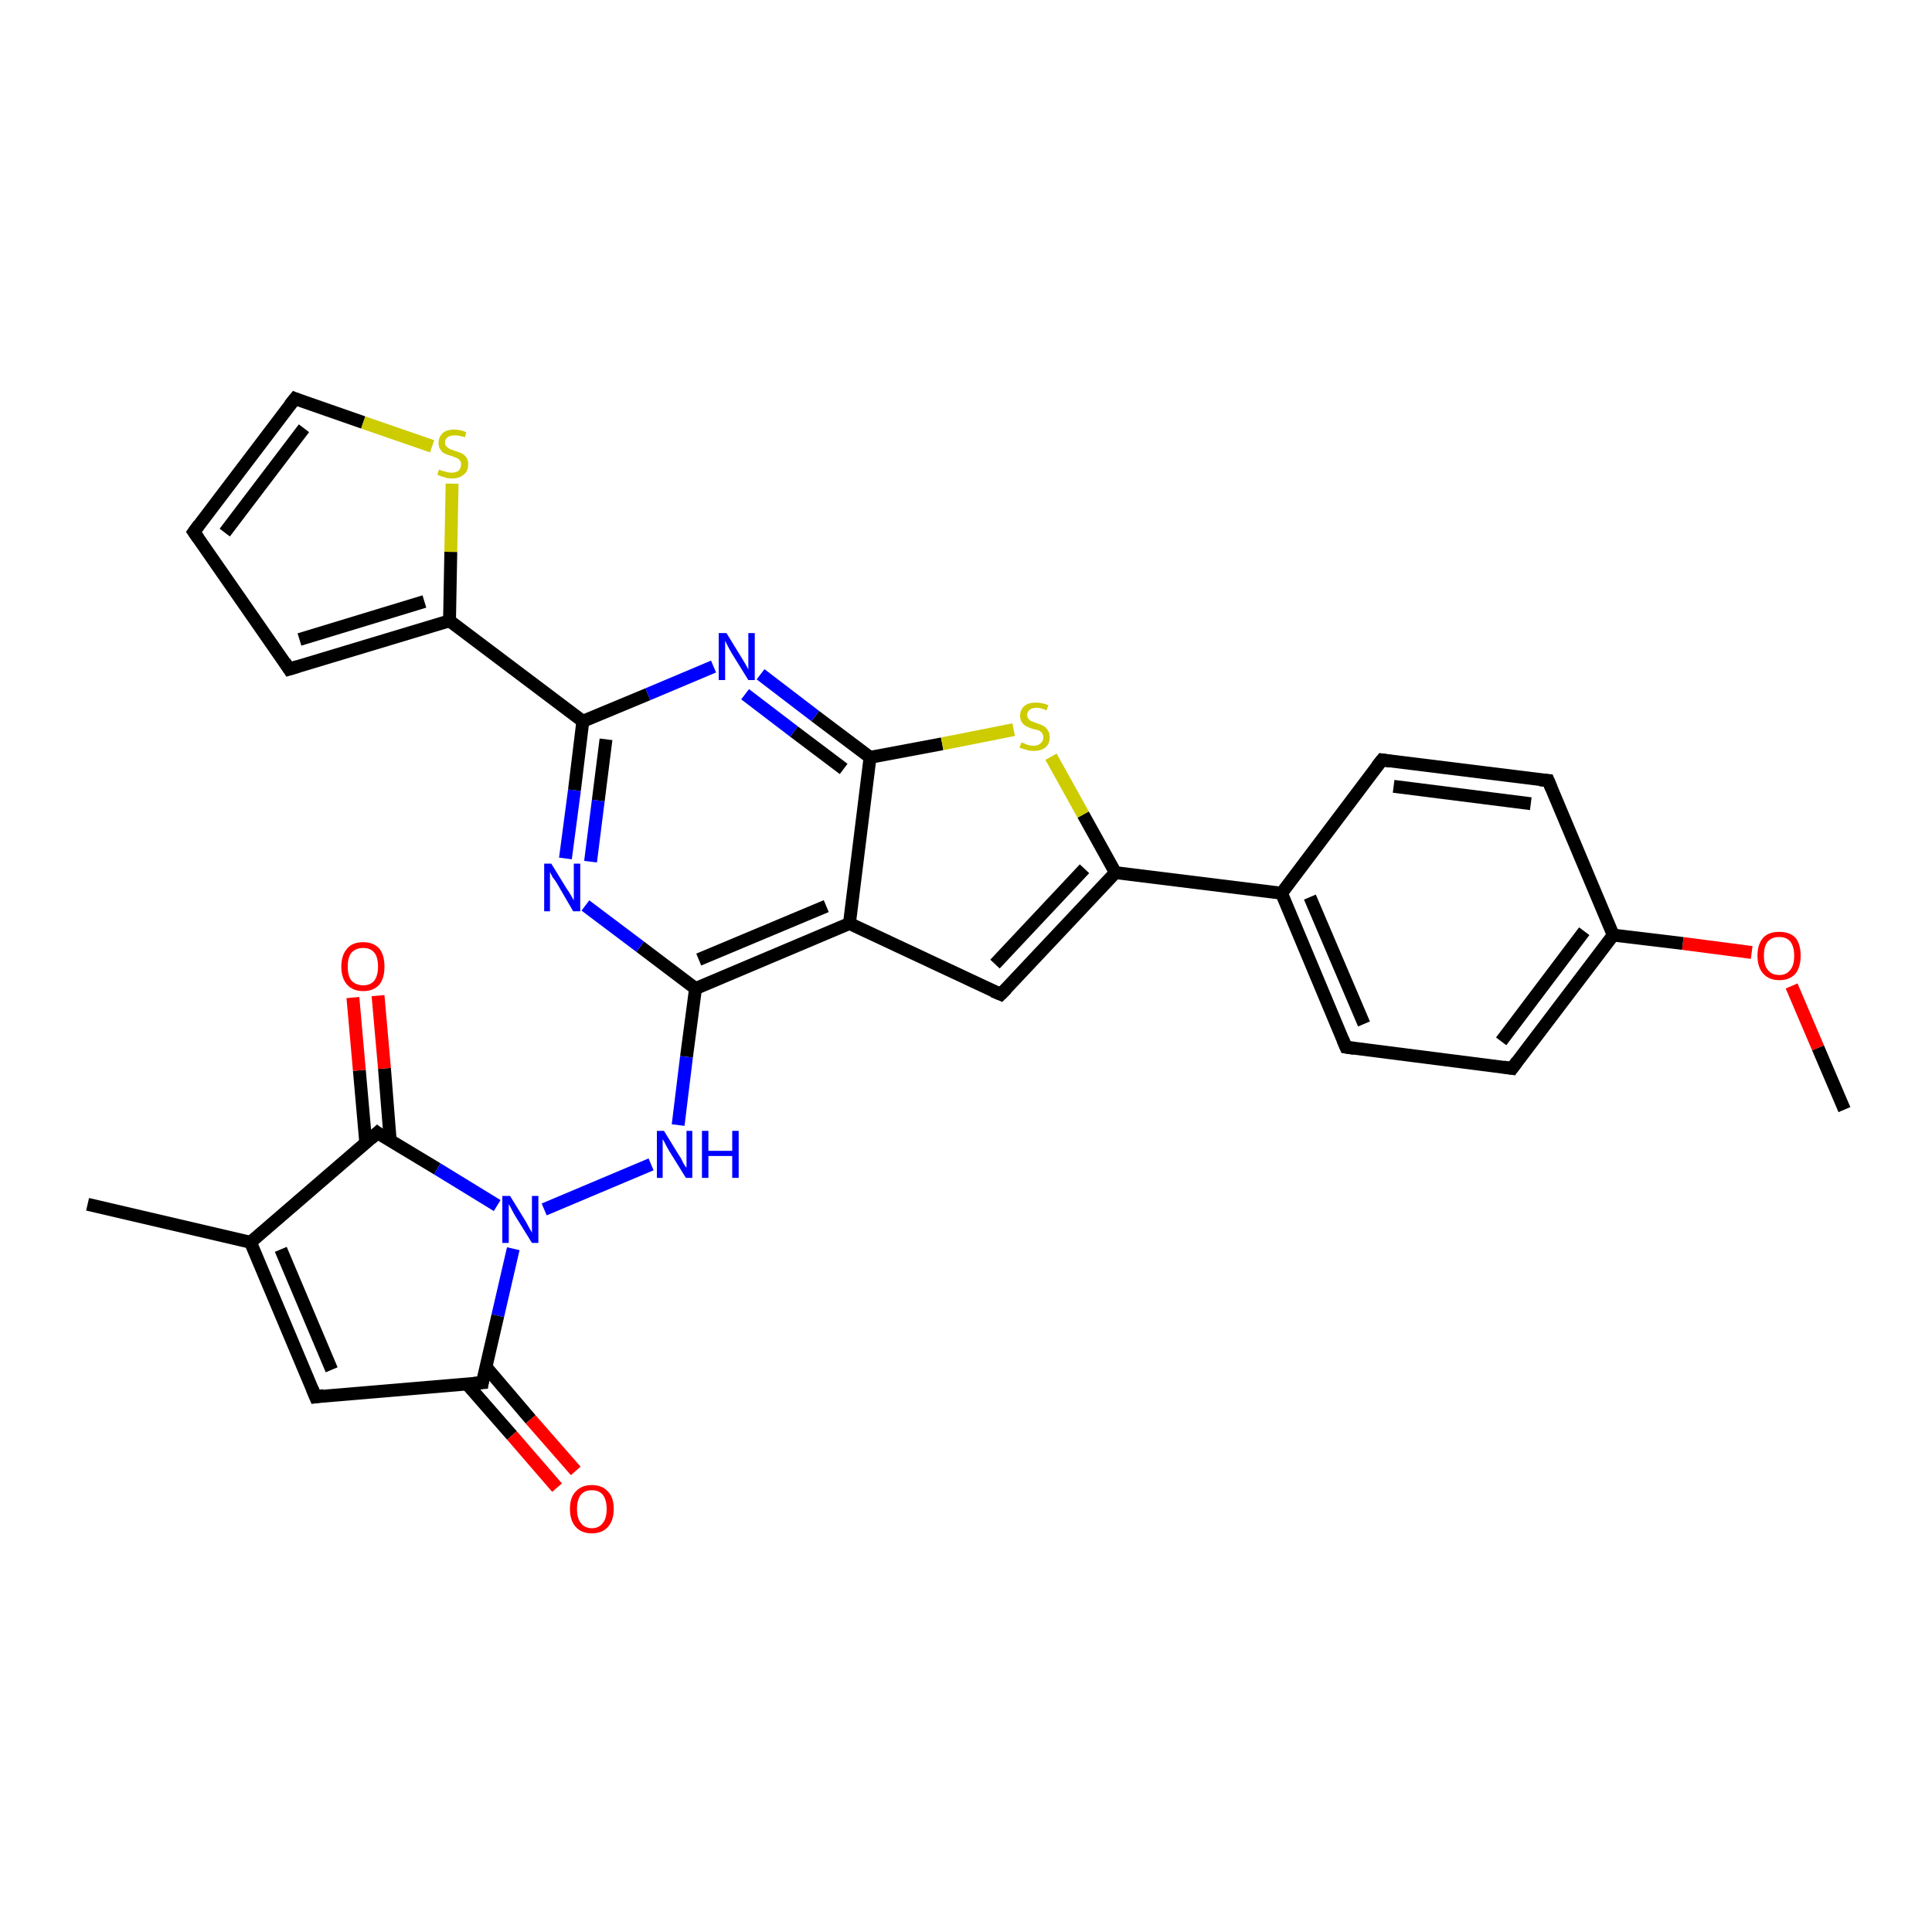 <?xml version='1.0' encoding='iso-8859-1'?>
<svg version='1.1' baseProfile='full'
              xmlns='http://www.w3.org/2000/svg'
                      xmlns:rdkit='http://www.rdkit.org/xml'
                      xmlns:xlink='http://www.w3.org/1999/xlink'
                  xml:space='preserve'
width='300px' height='300px' viewBox='0 0 300 300'>
<!-- END OF HEADER -->
<rect style='opacity:1.0;fill:#FFFFFF;stroke:none' width='300.0' height='300.0' x='0.0' y='0.0'> </rect>
<path class='bond-0 atom-0 atom-1' d='M 286.4,172.3 L 282.3,162.7' style='fill:none;fill-rule:evenodd;stroke:#000000;stroke-width:2.0px;stroke-linecap:butt;stroke-linejoin:miter;stroke-opacity:1' />
<path class='bond-0 atom-0 atom-1' d='M 282.3,162.7 L 278.2,153.1' style='fill:none;fill-rule:evenodd;stroke:#FF0000;stroke-width:2.0px;stroke-linecap:butt;stroke-linejoin:miter;stroke-opacity:1' />
<path class='bond-1 atom-1 atom-2' d='M 272.0,147.9 L 261.3,146.5' style='fill:none;fill-rule:evenodd;stroke:#FF0000;stroke-width:2.0px;stroke-linecap:butt;stroke-linejoin:miter;stroke-opacity:1' />
<path class='bond-1 atom-1 atom-2' d='M 261.3,146.5 L 250.5,145.2' style='fill:none;fill-rule:evenodd;stroke:#000000;stroke-width:2.0px;stroke-linecap:butt;stroke-linejoin:miter;stroke-opacity:1' />
<path class='bond-2 atom-2 atom-3' d='M 250.5,145.2 L 234.8,165.9' style='fill:none;fill-rule:evenodd;stroke:#000000;stroke-width:2.0px;stroke-linecap:butt;stroke-linejoin:miter;stroke-opacity:1' />
<path class='bond-2 atom-2 atom-3' d='M 246.0,144.6 L 233.1,161.7' style='fill:none;fill-rule:evenodd;stroke:#000000;stroke-width:2.0px;stroke-linecap:butt;stroke-linejoin:miter;stroke-opacity:1' />
<path class='bond-3 atom-3 atom-4' d='M 234.8,165.9 L 209.0,162.6' style='fill:none;fill-rule:evenodd;stroke:#000000;stroke-width:2.0px;stroke-linecap:butt;stroke-linejoin:miter;stroke-opacity:1' />
<path class='bond-4 atom-4 atom-5' d='M 209.0,162.6 L 199.0,138.7' style='fill:none;fill-rule:evenodd;stroke:#000000;stroke-width:2.0px;stroke-linecap:butt;stroke-linejoin:miter;stroke-opacity:1' />
<path class='bond-4 atom-4 atom-5' d='M 211.8,159.0 L 203.4,139.3' style='fill:none;fill-rule:evenodd;stroke:#000000;stroke-width:2.0px;stroke-linecap:butt;stroke-linejoin:miter;stroke-opacity:1' />
<path class='bond-5 atom-5 atom-6' d='M 199.0,138.7 L 214.6,118.0' style='fill:none;fill-rule:evenodd;stroke:#000000;stroke-width:2.0px;stroke-linecap:butt;stroke-linejoin:miter;stroke-opacity:1' />
<path class='bond-6 atom-6 atom-7' d='M 214.6,118.0 L 240.4,121.2' style='fill:none;fill-rule:evenodd;stroke:#000000;stroke-width:2.0px;stroke-linecap:butt;stroke-linejoin:miter;stroke-opacity:1' />
<path class='bond-6 atom-6 atom-7' d='M 216.4,122.1 L 237.7,124.8' style='fill:none;fill-rule:evenodd;stroke:#000000;stroke-width:2.0px;stroke-linecap:butt;stroke-linejoin:miter;stroke-opacity:1' />
<path class='bond-7 atom-5 atom-8' d='M 199.0,138.7 L 173.2,135.5' style='fill:none;fill-rule:evenodd;stroke:#000000;stroke-width:2.0px;stroke-linecap:butt;stroke-linejoin:miter;stroke-opacity:1' />
<path class='bond-8 atom-8 atom-9' d='M 173.2,135.5 L 155.4,154.4' style='fill:none;fill-rule:evenodd;stroke:#000000;stroke-width:2.0px;stroke-linecap:butt;stroke-linejoin:miter;stroke-opacity:1' />
<path class='bond-8 atom-8 atom-9' d='M 168.4,134.9 L 154.5,149.7' style='fill:none;fill-rule:evenodd;stroke:#000000;stroke-width:2.0px;stroke-linecap:butt;stroke-linejoin:miter;stroke-opacity:1' />
<path class='bond-9 atom-9 atom-10' d='M 155.4,154.4 L 131.9,143.4' style='fill:none;fill-rule:evenodd;stroke:#000000;stroke-width:2.0px;stroke-linecap:butt;stroke-linejoin:miter;stroke-opacity:1' />
<path class='bond-10 atom-10 atom-11' d='M 131.9,143.4 L 108.0,153.5' style='fill:none;fill-rule:evenodd;stroke:#000000;stroke-width:2.0px;stroke-linecap:butt;stroke-linejoin:miter;stroke-opacity:1' />
<path class='bond-10 atom-10 atom-11' d='M 128.3,140.7 L 108.5,149.0' style='fill:none;fill-rule:evenodd;stroke:#000000;stroke-width:2.0px;stroke-linecap:butt;stroke-linejoin:miter;stroke-opacity:1' />
<path class='bond-11 atom-11 atom-12' d='M 108.0,153.5 L 106.6,164.1' style='fill:none;fill-rule:evenodd;stroke:#000000;stroke-width:2.0px;stroke-linecap:butt;stroke-linejoin:miter;stroke-opacity:1' />
<path class='bond-11 atom-11 atom-12' d='M 106.6,164.1 L 105.3,174.7' style='fill:none;fill-rule:evenodd;stroke:#0000FF;stroke-width:2.0px;stroke-linecap:butt;stroke-linejoin:miter;stroke-opacity:1' />
<path class='bond-12 atom-12 atom-13' d='M 101.1,180.8 L 84.5,187.8' style='fill:none;fill-rule:evenodd;stroke:#0000FF;stroke-width:2.0px;stroke-linecap:butt;stroke-linejoin:miter;stroke-opacity:1' />
<path class='bond-13 atom-13 atom-14' d='M 79.7,193.9 L 77.3,204.3' style='fill:none;fill-rule:evenodd;stroke:#0000FF;stroke-width:2.0px;stroke-linecap:butt;stroke-linejoin:miter;stroke-opacity:1' />
<path class='bond-13 atom-13 atom-14' d='M 77.3,204.3 L 74.9,214.7' style='fill:none;fill-rule:evenodd;stroke:#000000;stroke-width:2.0px;stroke-linecap:butt;stroke-linejoin:miter;stroke-opacity:1' />
<path class='bond-14 atom-14 atom-15' d='M 72.5,214.9 L 79.5,222.9' style='fill:none;fill-rule:evenodd;stroke:#000000;stroke-width:2.0px;stroke-linecap:butt;stroke-linejoin:miter;stroke-opacity:1' />
<path class='bond-14 atom-14 atom-15' d='M 79.5,222.9 L 86.5,231.0' style='fill:none;fill-rule:evenodd;stroke:#FF0000;stroke-width:2.0px;stroke-linecap:butt;stroke-linejoin:miter;stroke-opacity:1' />
<path class='bond-14 atom-14 atom-15' d='M 75.5,212.3 L 82.4,220.4' style='fill:none;fill-rule:evenodd;stroke:#000000;stroke-width:2.0px;stroke-linecap:butt;stroke-linejoin:miter;stroke-opacity:1' />
<path class='bond-14 atom-14 atom-15' d='M 82.4,220.4 L 89.4,228.4' style='fill:none;fill-rule:evenodd;stroke:#FF0000;stroke-width:2.0px;stroke-linecap:butt;stroke-linejoin:miter;stroke-opacity:1' />
<path class='bond-15 atom-14 atom-16' d='M 74.9,214.7 L 49.0,216.9' style='fill:none;fill-rule:evenodd;stroke:#000000;stroke-width:2.0px;stroke-linecap:butt;stroke-linejoin:miter;stroke-opacity:1' />
<path class='bond-16 atom-16 atom-17' d='M 49.0,216.9 L 38.9,192.9' style='fill:none;fill-rule:evenodd;stroke:#000000;stroke-width:2.0px;stroke-linecap:butt;stroke-linejoin:miter;stroke-opacity:1' />
<path class='bond-16 atom-16 atom-17' d='M 51.5,212.7 L 43.6,194.0' style='fill:none;fill-rule:evenodd;stroke:#000000;stroke-width:2.0px;stroke-linecap:butt;stroke-linejoin:miter;stroke-opacity:1' />
<path class='bond-17 atom-17 atom-18' d='M 38.9,192.9 L 13.6,187.0' style='fill:none;fill-rule:evenodd;stroke:#000000;stroke-width:2.0px;stroke-linecap:butt;stroke-linejoin:miter;stroke-opacity:1' />
<path class='bond-18 atom-17 atom-19' d='M 38.9,192.9 L 58.6,175.9' style='fill:none;fill-rule:evenodd;stroke:#000000;stroke-width:2.0px;stroke-linecap:butt;stroke-linejoin:miter;stroke-opacity:1' />
<path class='bond-19 atom-19 atom-20' d='M 60.6,177.2 L 59.7,165.9' style='fill:none;fill-rule:evenodd;stroke:#000000;stroke-width:2.0px;stroke-linecap:butt;stroke-linejoin:miter;stroke-opacity:1' />
<path class='bond-19 atom-19 atom-20' d='M 59.7,165.9 L 58.7,154.6' style='fill:none;fill-rule:evenodd;stroke:#FF0000;stroke-width:2.0px;stroke-linecap:butt;stroke-linejoin:miter;stroke-opacity:1' />
<path class='bond-19 atom-19 atom-20' d='M 56.8,177.5 L 55.8,166.2' style='fill:none;fill-rule:evenodd;stroke:#000000;stroke-width:2.0px;stroke-linecap:butt;stroke-linejoin:miter;stroke-opacity:1' />
<path class='bond-19 atom-19 atom-20' d='M 55.8,166.2 L 54.8,154.9' style='fill:none;fill-rule:evenodd;stroke:#FF0000;stroke-width:2.0px;stroke-linecap:butt;stroke-linejoin:miter;stroke-opacity:1' />
<path class='bond-20 atom-11 atom-21' d='M 108.0,153.5 L 99.4,147.0' style='fill:none;fill-rule:evenodd;stroke:#000000;stroke-width:2.0px;stroke-linecap:butt;stroke-linejoin:miter;stroke-opacity:1' />
<path class='bond-20 atom-11 atom-21' d='M 99.4,147.0 L 90.9,140.6' style='fill:none;fill-rule:evenodd;stroke:#0000FF;stroke-width:2.0px;stroke-linecap:butt;stroke-linejoin:miter;stroke-opacity:1' />
<path class='bond-21 atom-21 atom-22' d='M 87.8,133.3 L 89.2,122.7' style='fill:none;fill-rule:evenodd;stroke:#0000FF;stroke-width:2.0px;stroke-linecap:butt;stroke-linejoin:miter;stroke-opacity:1' />
<path class='bond-21 atom-21 atom-22' d='M 89.2,122.7 L 90.5,112.0' style='fill:none;fill-rule:evenodd;stroke:#000000;stroke-width:2.0px;stroke-linecap:butt;stroke-linejoin:miter;stroke-opacity:1' />
<path class='bond-21 atom-21 atom-22' d='M 91.7,133.8 L 92.9,124.3' style='fill:none;fill-rule:evenodd;stroke:#0000FF;stroke-width:2.0px;stroke-linecap:butt;stroke-linejoin:miter;stroke-opacity:1' />
<path class='bond-21 atom-21 atom-22' d='M 92.9,124.3 L 94.1,114.8' style='fill:none;fill-rule:evenodd;stroke:#000000;stroke-width:2.0px;stroke-linecap:butt;stroke-linejoin:miter;stroke-opacity:1' />
<path class='bond-22 atom-22 atom-23' d='M 90.5,112.0 L 100.6,107.8' style='fill:none;fill-rule:evenodd;stroke:#000000;stroke-width:2.0px;stroke-linecap:butt;stroke-linejoin:miter;stroke-opacity:1' />
<path class='bond-22 atom-22 atom-23' d='M 100.6,107.8 L 110.8,103.5' style='fill:none;fill-rule:evenodd;stroke:#0000FF;stroke-width:2.0px;stroke-linecap:butt;stroke-linejoin:miter;stroke-opacity:1' />
<path class='bond-23 atom-23 atom-24' d='M 118.1,104.7 L 126.6,111.2' style='fill:none;fill-rule:evenodd;stroke:#0000FF;stroke-width:2.0px;stroke-linecap:butt;stroke-linejoin:miter;stroke-opacity:1' />
<path class='bond-23 atom-23 atom-24' d='M 126.6,111.2 L 135.1,117.6' style='fill:none;fill-rule:evenodd;stroke:#000000;stroke-width:2.0px;stroke-linecap:butt;stroke-linejoin:miter;stroke-opacity:1' />
<path class='bond-23 atom-23 atom-24' d='M 115.7,107.8 L 123.3,113.6' style='fill:none;fill-rule:evenodd;stroke:#0000FF;stroke-width:2.0px;stroke-linecap:butt;stroke-linejoin:miter;stroke-opacity:1' />
<path class='bond-23 atom-23 atom-24' d='M 123.3,113.6 L 131.0,119.4' style='fill:none;fill-rule:evenodd;stroke:#000000;stroke-width:2.0px;stroke-linecap:butt;stroke-linejoin:miter;stroke-opacity:1' />
<path class='bond-24 atom-24 atom-25' d='M 135.1,117.6 L 146.3,115.5' style='fill:none;fill-rule:evenodd;stroke:#000000;stroke-width:2.0px;stroke-linecap:butt;stroke-linejoin:miter;stroke-opacity:1' />
<path class='bond-24 atom-24 atom-25' d='M 146.3,115.5 L 157.4,113.3' style='fill:none;fill-rule:evenodd;stroke:#CCCC00;stroke-width:2.0px;stroke-linecap:butt;stroke-linejoin:miter;stroke-opacity:1' />
<path class='bond-25 atom-22 atom-26' d='M 90.5,112.0 L 69.8,96.4' style='fill:none;fill-rule:evenodd;stroke:#000000;stroke-width:2.0px;stroke-linecap:butt;stroke-linejoin:miter;stroke-opacity:1' />
<path class='bond-26 atom-26 atom-27' d='M 69.8,96.4 L 44.9,103.9' style='fill:none;fill-rule:evenodd;stroke:#000000;stroke-width:2.0px;stroke-linecap:butt;stroke-linejoin:miter;stroke-opacity:1' />
<path class='bond-26 atom-26 atom-27' d='M 65.9,93.4 L 46.5,99.3' style='fill:none;fill-rule:evenodd;stroke:#000000;stroke-width:2.0px;stroke-linecap:butt;stroke-linejoin:miter;stroke-opacity:1' />
<path class='bond-27 atom-27 atom-28' d='M 44.9,103.9 L 30.1,82.6' style='fill:none;fill-rule:evenodd;stroke:#000000;stroke-width:2.0px;stroke-linecap:butt;stroke-linejoin:miter;stroke-opacity:1' />
<path class='bond-28 atom-28 atom-29' d='M 30.1,82.6 L 45.8,61.9' style='fill:none;fill-rule:evenodd;stroke:#000000;stroke-width:2.0px;stroke-linecap:butt;stroke-linejoin:miter;stroke-opacity:1' />
<path class='bond-28 atom-28 atom-29' d='M 34.9,82.7 L 47.2,66.5' style='fill:none;fill-rule:evenodd;stroke:#000000;stroke-width:2.0px;stroke-linecap:butt;stroke-linejoin:miter;stroke-opacity:1' />
<path class='bond-29 atom-29 atom-30' d='M 45.8,61.9 L 56.4,65.6' style='fill:none;fill-rule:evenodd;stroke:#000000;stroke-width:2.0px;stroke-linecap:butt;stroke-linejoin:miter;stroke-opacity:1' />
<path class='bond-29 atom-29 atom-30' d='M 56.4,65.6 L 67.1,69.3' style='fill:none;fill-rule:evenodd;stroke:#CCCC00;stroke-width:2.0px;stroke-linecap:butt;stroke-linejoin:miter;stroke-opacity:1' />
<path class='bond-30 atom-7 atom-2' d='M 240.4,121.2 L 250.5,145.2' style='fill:none;fill-rule:evenodd;stroke:#000000;stroke-width:2.0px;stroke-linecap:butt;stroke-linejoin:miter;stroke-opacity:1' />
<path class='bond-31 atom-25 atom-8' d='M 163.2,117.5 L 168.2,126.5' style='fill:none;fill-rule:evenodd;stroke:#CCCC00;stroke-width:2.0px;stroke-linecap:butt;stroke-linejoin:miter;stroke-opacity:1' />
<path class='bond-31 atom-25 atom-8' d='M 168.2,126.5 L 173.2,135.5' style='fill:none;fill-rule:evenodd;stroke:#000000;stroke-width:2.0px;stroke-linecap:butt;stroke-linejoin:miter;stroke-opacity:1' />
<path class='bond-32 atom-30 atom-26' d='M 70.2,75.1 L 70.0,85.7' style='fill:none;fill-rule:evenodd;stroke:#CCCC00;stroke-width:2.0px;stroke-linecap:butt;stroke-linejoin:miter;stroke-opacity:1' />
<path class='bond-32 atom-30 atom-26' d='M 70.0,85.7 L 69.8,96.4' style='fill:none;fill-rule:evenodd;stroke:#000000;stroke-width:2.0px;stroke-linecap:butt;stroke-linejoin:miter;stroke-opacity:1' />
<path class='bond-33 atom-24 atom-10' d='M 135.1,117.6 L 131.9,143.4' style='fill:none;fill-rule:evenodd;stroke:#000000;stroke-width:2.0px;stroke-linecap:butt;stroke-linejoin:miter;stroke-opacity:1' />
<path class='bond-34 atom-19 atom-13' d='M 58.6,175.9 L 67.9,181.5' style='fill:none;fill-rule:evenodd;stroke:#000000;stroke-width:2.0px;stroke-linecap:butt;stroke-linejoin:miter;stroke-opacity:1' />
<path class='bond-34 atom-19 atom-13' d='M 67.9,181.5 L 77.2,187.2' style='fill:none;fill-rule:evenodd;stroke:#0000FF;stroke-width:2.0px;stroke-linecap:butt;stroke-linejoin:miter;stroke-opacity:1' />
<path d='M 235.6,164.8 L 234.8,165.9 L 233.5,165.7' style='fill:none;stroke:#000000;stroke-width:2.0px;stroke-linecap:butt;stroke-linejoin:miter;stroke-opacity:1;' />
<path d='M 210.3,162.8 L 209.0,162.6 L 208.5,161.4' style='fill:none;stroke:#000000;stroke-width:2.0px;stroke-linecap:butt;stroke-linejoin:miter;stroke-opacity:1;' />
<path d='M 213.8,119.0 L 214.6,118.0 L 215.9,118.2' style='fill:none;stroke:#000000;stroke-width:2.0px;stroke-linecap:butt;stroke-linejoin:miter;stroke-opacity:1;' />
<path d='M 239.1,121.1 L 240.4,121.2 L 240.9,122.4' style='fill:none;stroke:#000000;stroke-width:2.0px;stroke-linecap:butt;stroke-linejoin:miter;stroke-opacity:1;' />
<path d='M 156.3,153.5 L 155.4,154.4 L 154.2,153.9' style='fill:none;stroke:#000000;stroke-width:2.0px;stroke-linecap:butt;stroke-linejoin:miter;stroke-opacity:1;' />
<path d='M 75.0,214.1 L 74.9,214.7 L 73.6,214.8' style='fill:none;stroke:#000000;stroke-width:2.0px;stroke-linecap:butt;stroke-linejoin:miter;stroke-opacity:1;' />
<path d='M 50.3,216.7 L 49.0,216.9 L 48.5,215.7' style='fill:none;stroke:#000000;stroke-width:2.0px;stroke-linecap:butt;stroke-linejoin:miter;stroke-opacity:1;' />
<path d='M 57.6,176.8 L 58.6,175.9 L 59.0,176.2' style='fill:none;stroke:#000000;stroke-width:2.0px;stroke-linecap:butt;stroke-linejoin:miter;stroke-opacity:1;' />
<path d='M 46.2,103.5 L 44.9,103.9 L 44.2,102.8' style='fill:none;stroke:#000000;stroke-width:2.0px;stroke-linecap:butt;stroke-linejoin:miter;stroke-opacity:1;' />
<path d='M 30.8,83.6 L 30.1,82.6 L 30.9,81.5' style='fill:none;stroke:#000000;stroke-width:2.0px;stroke-linecap:butt;stroke-linejoin:miter;stroke-opacity:1;' />
<path d='M 45.0,62.9 L 45.8,61.9 L 46.3,62.1' style='fill:none;stroke:#000000;stroke-width:2.0px;stroke-linecap:butt;stroke-linejoin:miter;stroke-opacity:1;' />
<path class='atom-1' d='M 272.9 148.4
Q 272.9 146.6, 273.8 145.6
Q 274.6 144.7, 276.3 144.7
Q 277.9 144.7, 278.8 145.6
Q 279.6 146.6, 279.6 148.4
Q 279.6 150.2, 278.8 151.2
Q 277.9 152.2, 276.3 152.2
Q 274.7 152.2, 273.8 151.2
Q 272.9 150.2, 272.9 148.4
M 276.3 151.4
Q 277.4 151.4, 278.0 150.6
Q 278.6 149.9, 278.6 148.4
Q 278.6 147.0, 278.0 146.2
Q 277.4 145.5, 276.3 145.5
Q 275.1 145.5, 274.5 146.2
Q 273.9 146.9, 273.9 148.4
Q 273.9 149.9, 274.5 150.6
Q 275.1 151.4, 276.3 151.4
' fill='#FF0000'/>
<path class='atom-12' d='M 103.1 175.6
L 105.5 179.5
Q 105.8 179.9, 106.1 180.6
Q 106.5 181.3, 106.6 181.3
L 106.6 175.6
L 107.5 175.6
L 107.5 182.9
L 106.5 182.9
L 103.9 178.7
Q 103.6 178.2, 103.3 177.6
Q 103.0 177.0, 102.9 176.9
L 102.9 182.9
L 102.0 182.9
L 102.0 175.6
L 103.1 175.6
' fill='#0000FF'/>
<path class='atom-12' d='M 109.0 175.6
L 110.0 175.6
L 110.0 178.7
L 113.7 178.7
L 113.7 175.6
L 114.7 175.6
L 114.7 182.9
L 113.7 182.9
L 113.7 179.5
L 110.0 179.5
L 110.0 182.9
L 109.0 182.9
L 109.0 175.6
' fill='#0000FF'/>
<path class='atom-13' d='M 79.2 185.7
L 81.6 189.6
Q 81.8 190.0, 82.2 190.7
Q 82.6 191.4, 82.6 191.4
L 82.6 185.7
L 83.6 185.7
L 83.6 193.0
L 82.6 193.0
L 80.0 188.8
Q 79.7 188.3, 79.4 187.7
Q 79.1 187.1, 79.0 187.0
L 79.0 193.0
L 78.0 193.0
L 78.0 185.7
L 79.2 185.7
' fill='#0000FF'/>
<path class='atom-15' d='M 88.5 234.3
Q 88.5 232.5, 89.4 231.6
Q 90.3 230.6, 91.9 230.6
Q 93.5 230.6, 94.4 231.6
Q 95.3 232.5, 95.3 234.3
Q 95.3 236.1, 94.4 237.1
Q 93.5 238.1, 91.9 238.1
Q 90.3 238.1, 89.4 237.1
Q 88.5 236.1, 88.5 234.3
M 91.9 237.3
Q 93.0 237.3, 93.6 236.5
Q 94.2 235.8, 94.2 234.3
Q 94.2 232.9, 93.6 232.1
Q 93.0 231.4, 91.9 231.4
Q 90.8 231.4, 90.2 232.1
Q 89.6 232.9, 89.6 234.3
Q 89.6 235.8, 90.2 236.5
Q 90.8 237.3, 91.9 237.3
' fill='#FF0000'/>
<path class='atom-20' d='M 53.0 150.1
Q 53.0 148.3, 53.9 147.3
Q 54.7 146.3, 56.4 146.3
Q 58.0 146.3, 58.9 147.3
Q 59.7 148.3, 59.7 150.1
Q 59.7 151.9, 58.9 152.9
Q 58.0 153.9, 56.4 153.9
Q 54.8 153.9, 53.9 152.9
Q 53.0 151.9, 53.0 150.1
M 56.4 153.0
Q 57.5 153.0, 58.1 152.3
Q 58.7 151.5, 58.7 150.1
Q 58.7 148.6, 58.1 147.9
Q 57.5 147.2, 56.4 147.2
Q 55.3 147.2, 54.6 147.9
Q 54.0 148.6, 54.0 150.1
Q 54.0 151.6, 54.6 152.3
Q 55.3 153.0, 56.4 153.0
' fill='#FF0000'/>
<path class='atom-21' d='M 85.6 134.1
L 88.0 138.0
Q 88.3 138.4, 88.7 139.1
Q 89.1 139.8, 89.1 139.8
L 89.1 134.1
L 90.1 134.1
L 90.1 141.5
L 89.0 141.5
L 86.5 137.2
Q 86.2 136.7, 85.8 136.2
Q 85.5 135.6, 85.4 135.4
L 85.4 141.5
L 84.5 141.5
L 84.5 134.1
L 85.6 134.1
' fill='#0000FF'/>
<path class='atom-23' d='M 112.8 98.3
L 115.2 102.2
Q 115.4 102.5, 115.8 103.2
Q 116.2 103.9, 116.2 104.0
L 116.2 98.3
L 117.2 98.3
L 117.2 105.6
L 116.2 105.6
L 113.6 101.4
Q 113.3 100.9, 113.0 100.3
Q 112.7 99.7, 112.6 99.5
L 112.6 105.6
L 111.6 105.6
L 111.6 98.3
L 112.8 98.3
' fill='#0000FF'/>
<path class='atom-25' d='M 158.6 115.3
Q 158.6 115.3, 159.0 115.4
Q 159.3 115.6, 159.7 115.7
Q 160.1 115.8, 160.5 115.8
Q 161.2 115.8, 161.6 115.4
Q 162.0 115.1, 162.0 114.5
Q 162.0 114.1, 161.8 113.8
Q 161.6 113.6, 161.3 113.4
Q 160.9 113.3, 160.4 113.2
Q 159.8 113.0, 159.4 112.8
Q 159.0 112.6, 158.7 112.2
Q 158.4 111.8, 158.4 111.1
Q 158.4 110.2, 159.1 109.6
Q 159.7 109.1, 160.9 109.1
Q 161.8 109.1, 162.8 109.5
L 162.5 110.3
Q 161.6 109.9, 161.0 109.9
Q 160.3 109.9, 159.9 110.2
Q 159.5 110.5, 159.5 111.0
Q 159.5 111.4, 159.7 111.6
Q 159.9 111.9, 160.2 112.0
Q 160.5 112.1, 161.0 112.3
Q 161.6 112.5, 162.0 112.7
Q 162.4 112.9, 162.7 113.4
Q 163.0 113.8, 163.0 114.5
Q 163.0 115.5, 162.3 116.1
Q 161.6 116.6, 160.5 116.6
Q 159.8 116.6, 159.3 116.4
Q 158.9 116.3, 158.3 116.1
L 158.6 115.3
' fill='#CCCC00'/>
<path class='atom-30' d='M 68.2 72.9
Q 68.3 72.9, 68.6 73.1
Q 69.0 73.2, 69.4 73.3
Q 69.7 73.4, 70.1 73.4
Q 70.8 73.4, 71.2 73.1
Q 71.6 72.7, 71.6 72.1
Q 71.6 71.7, 71.4 71.5
Q 71.2 71.2, 70.9 71.1
Q 70.6 71.0, 70.1 70.8
Q 69.4 70.6, 69.0 70.4
Q 68.6 70.2, 68.4 69.8
Q 68.1 69.5, 68.1 68.8
Q 68.1 67.9, 68.7 67.3
Q 69.3 66.7, 70.6 66.7
Q 71.4 66.7, 72.4 67.1
L 72.2 67.9
Q 71.3 67.6, 70.6 67.6
Q 69.9 67.6, 69.5 67.9
Q 69.1 68.2, 69.1 68.7
Q 69.1 69.1, 69.3 69.3
Q 69.5 69.5, 69.8 69.7
Q 70.1 69.8, 70.6 70.0
Q 71.3 70.2, 71.7 70.4
Q 72.1 70.6, 72.4 71.0
Q 72.7 71.4, 72.7 72.1
Q 72.7 73.2, 72.0 73.7
Q 71.3 74.3, 70.2 74.3
Q 69.5 74.3, 69.0 74.1
Q 68.5 74.0, 67.9 73.7
L 68.2 72.9
' fill='#CCCC00'/>
</svg>
